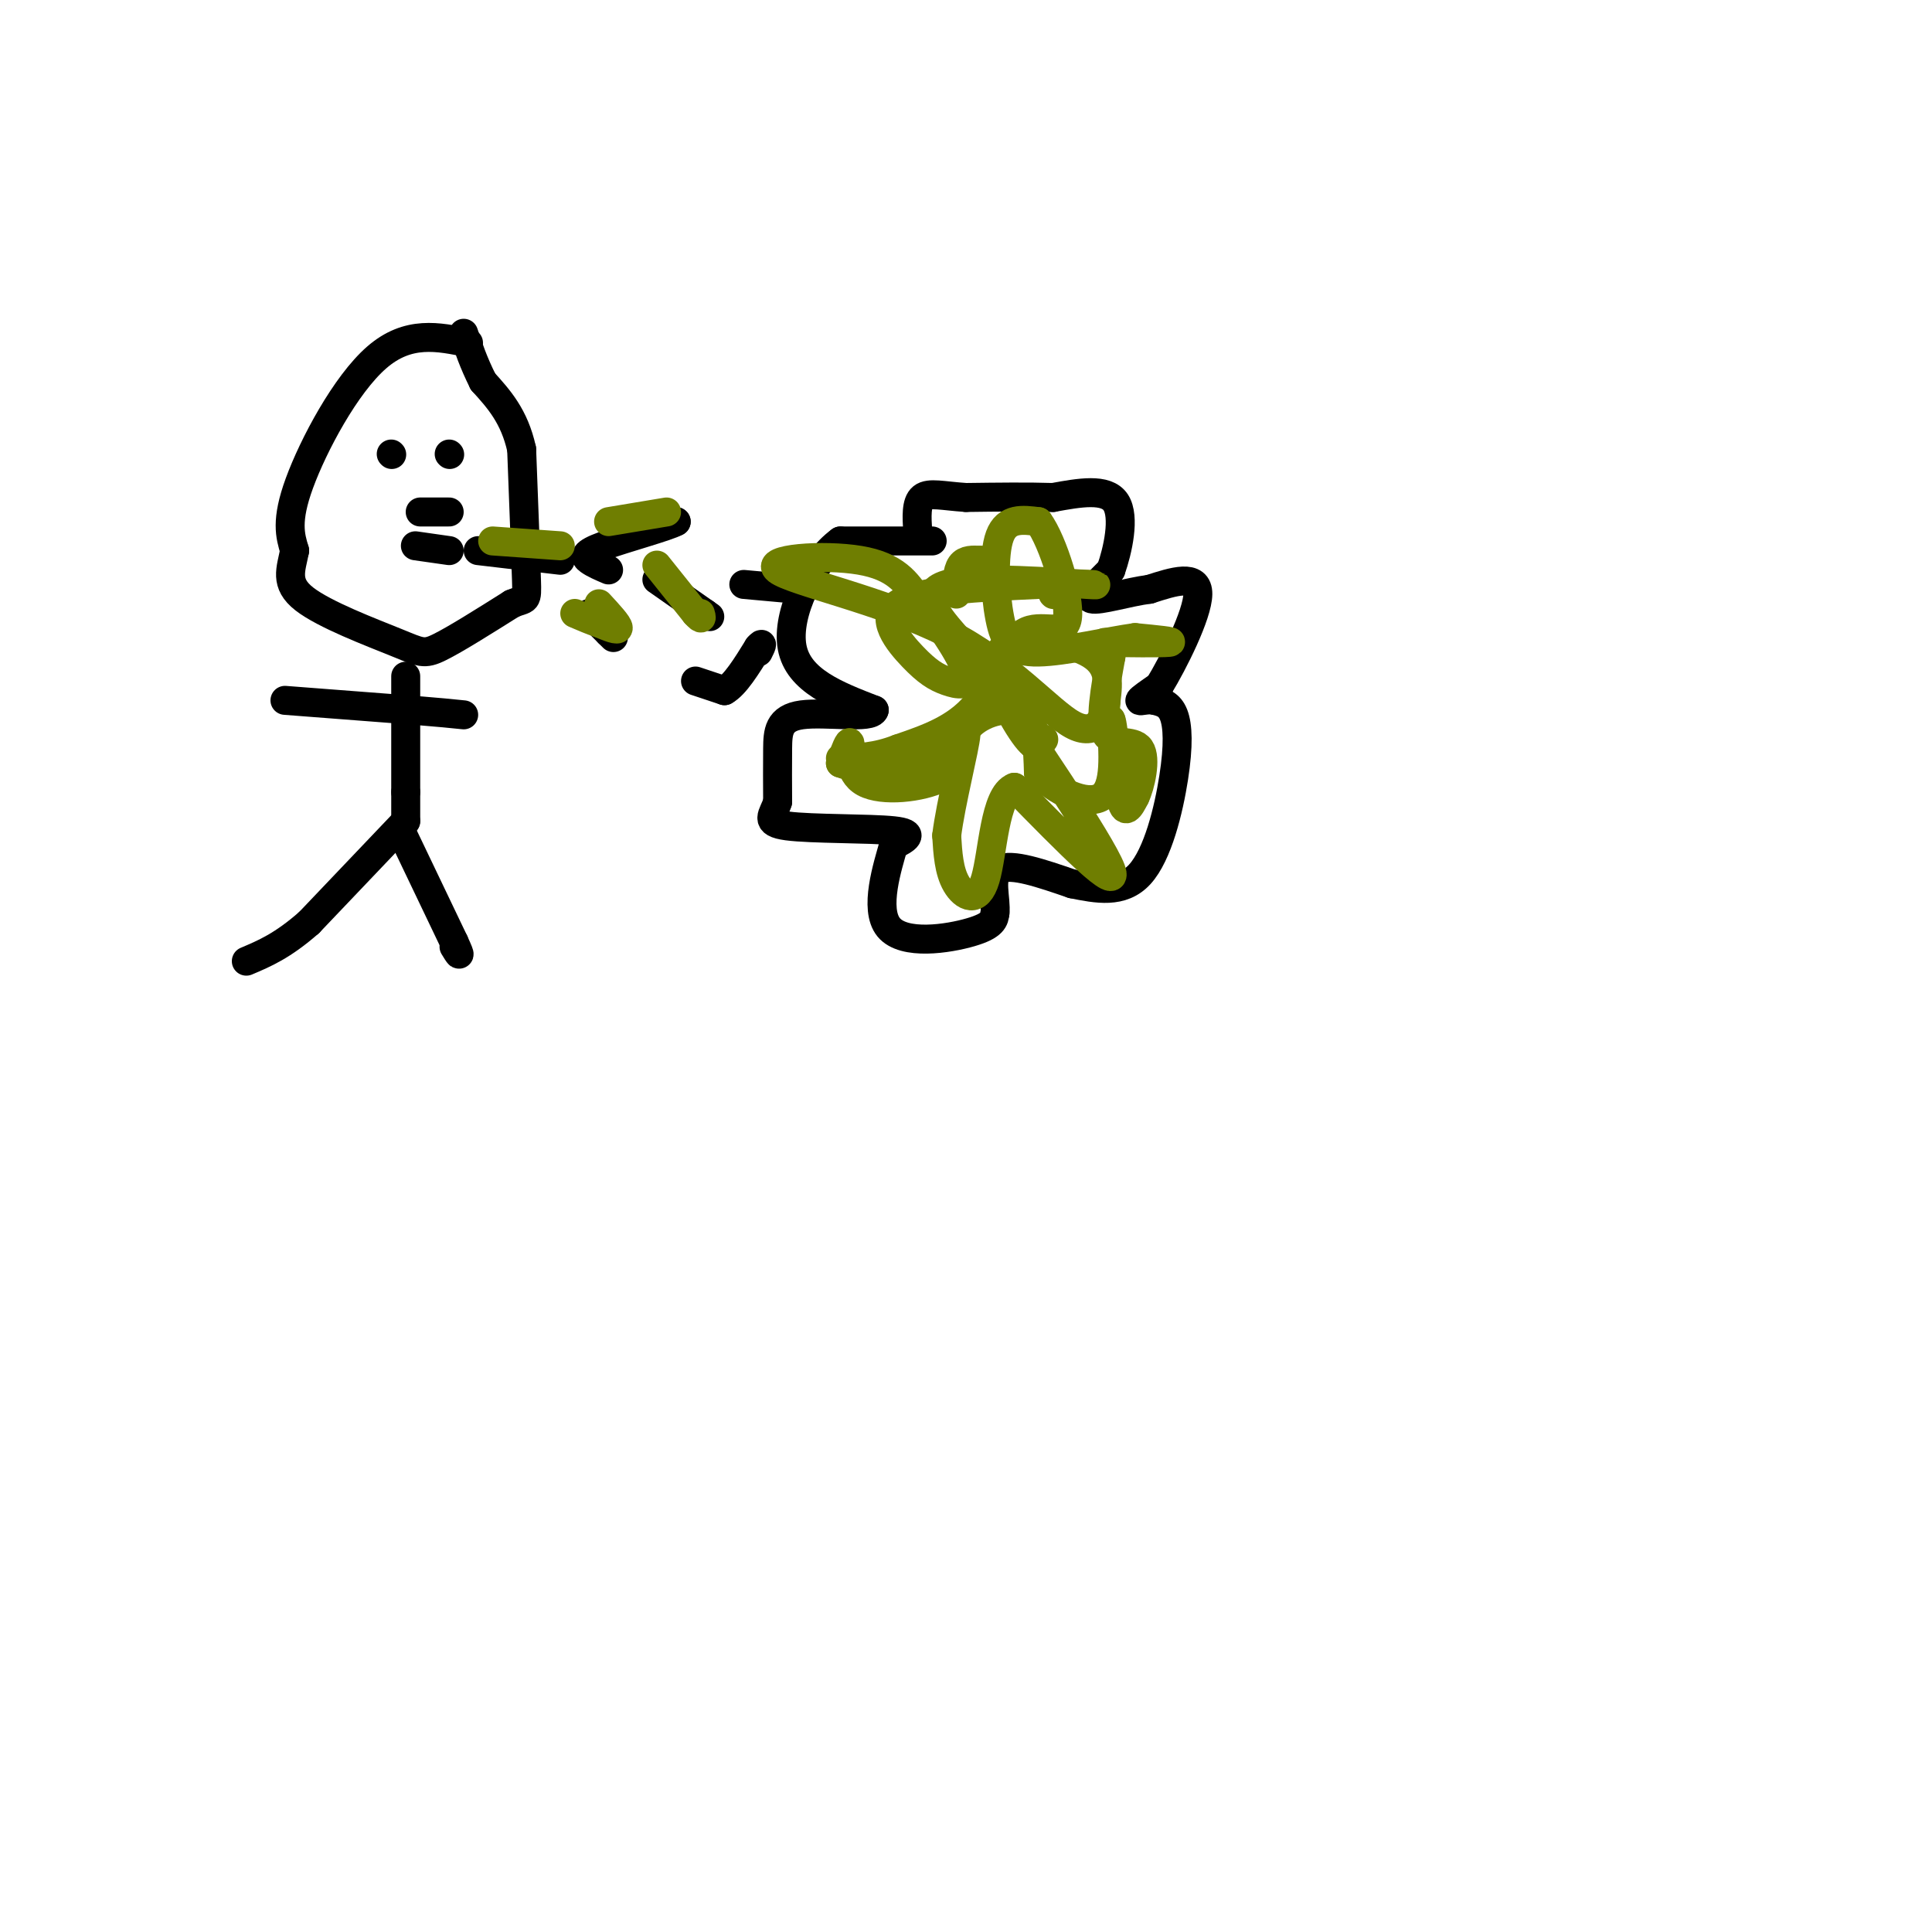 <svg viewBox='0 0 400 400' version='1.1' xmlns='http://www.w3.org/2000/svg' xmlns:xlink='http://www.w3.org/1999/xlink'><g fill='none' stroke='#000000' stroke-width='6' stroke-linecap='round' stroke-linejoin='round'><path d='M193,112c0.000,0.000 -19.000,0.000 -19,0'/><path d='M174,112c-5.933,4.311 -11.267,15.089 -10,22c1.267,6.911 9.133,9.956 17,13'/><path d='M181,147c-0.464,1.952 -10.125,0.333 -15,1c-4.875,0.667 -4.964,3.619 -5,7c-0.036,3.381 -0.018,7.190 0,11'/><path d='M161,166c-0.857,2.810 -3.000,4.333 2,5c5.000,0.667 17.143,0.476 22,1c4.857,0.524 2.429,1.762 0,3'/><path d='M185,175c-1.179,4.202 -4.125,13.208 -1,17c3.125,3.792 12.321,2.369 17,1c4.679,-1.369 4.839,-2.685 5,-4'/><path d='M206,189c0.333,-2.756 -1.333,-7.644 1,-9c2.333,-1.356 8.667,0.822 15,3'/><path d='M222,183c5.080,1.026 10.279,2.089 14,-2c3.721,-4.089 5.963,-13.332 7,-20c1.037,-6.668 0.868,-10.762 0,-13c-0.868,-2.238 -2.434,-2.619 -4,-3'/><path d='M239,145c-1.467,-0.333 -3.133,0.333 -3,0c0.133,-0.333 2.067,-1.667 4,-3'/><path d='M240,142c2.844,-4.644 7.956,-14.756 8,-19c0.044,-4.244 -4.978,-2.622 -10,-1'/><path d='M238,122c-4.400,0.556 -10.400,2.444 -12,2c-1.600,-0.444 1.200,-3.222 4,-6'/><path d='M230,118c1.422,-4.000 2.978,-11.000 1,-14c-1.978,-3.000 -7.489,-2.000 -13,-1'/><path d='M218,103c-5.167,-0.167 -11.583,-0.083 -18,0'/><path d='M200,103c-4.756,-0.311 -7.644,-1.089 -9,0c-1.356,1.089 -1.178,4.044 -1,7'/><path d='M190,110c-0.167,1.167 -0.083,0.583 0,0'/><path d='M97,71c-6.267,-1.311 -12.533,-2.622 -19,3c-6.467,5.622 -13.133,18.178 -16,26c-2.867,7.822 -1.933,10.911 -1,14'/><path d='M61,114c-0.758,3.930 -2.152,6.754 2,10c4.152,3.246 13.848,6.912 19,9c5.152,2.088 5.758,2.596 9,1c3.242,-1.596 9.121,-5.298 15,-9'/><path d='M106,125c3.044,-1.311 3.156,-0.089 3,-5c-0.156,-4.911 -0.578,-15.956 -1,-27'/><path d='M108,93c-1.500,-6.833 -4.750,-10.417 -8,-14'/><path d='M100,79c-2.000,-4.000 -3.000,-7.000 -4,-10'/><path d='M84,140c0.000,0.000 0.000,24.000 0,24'/><path d='M84,164c0.000,5.000 0.000,5.500 0,6'/><path d='M84,170c0.000,0.000 -20.000,21.000 -20,21'/><path d='M64,191c-5.500,4.833 -9.250,6.417 -13,8'/><path d='M83,172c0.000,0.000 11.000,23.000 11,23'/><path d='M94,195c1.833,4.000 0.917,2.500 0,1'/><path d='M59,145c0.000,0.000 26.000,2.000 26,2'/><path d='M85,147c6.167,0.500 8.583,0.750 11,1'/><path d='M81,94c0.000,0.000 0.100,0.100 0.1,0.1'/><path d='M93,94c0.000,0.000 0.100,0.100 0.1,0.1'/><path d='M86,113c0.000,0.000 7.000,1.000 7,1'/><path d='M87,106c0.000,0.000 6.000,0.000 6,0'/><path d='M130,108c0.000,0.000 10.000,0.000 10,0'/><path d='M140,108c-1.619,0.976 -10.667,3.417 -15,5c-4.333,1.583 -3.952,2.310 -3,3c0.952,0.690 2.476,1.345 4,2'/><path d='M122,127c0.000,0.000 4.000,4.000 4,4'/><path d='M126,131c0.833,0.833 0.917,0.917 1,1'/><path d='M136,120c0.000,0.000 10.000,7.000 10,7'/><path d='M146,127c1.667,1.167 0.833,0.583 0,0'/><path d='M144,141c0.000,0.000 6.000,2.000 6,2'/><path d='M150,143c2.167,-1.167 4.583,-5.083 7,-9'/><path d='M157,134c1.167,-1.333 0.583,-0.167 0,1'/><path d='M154,121c0.000,0.000 11.000,1.000 11,1'/><path d='M99,114c0.000,0.000 17.000,2.000 17,2'/></g>
<g fill='none' stroke='#6F7E01' stroke-width='6' stroke-linecap='round' stroke-linejoin='round'><path d='M218,123c0.000,0.000 0.100,0.100 0.1,0.1'/><path d='M198,123c0.083,-2.417 0.167,-4.833 1,-6c0.833,-1.167 2.417,-1.083 4,-1'/><path d='M203,116c0.667,0.000 0.333,0.500 0,1'/><path d='M199,149c0.000,0.000 0.100,0.100 0.1,0.1'/><path d='M216,153c0.000,0.000 0.100,0.100 0.1,0.1'/><path d='M216,153c-0.613,1.440 -1.226,2.881 -4,-1c-2.774,-3.881 -7.708,-13.083 -5,-17c2.708,-3.917 13.060,-2.548 18,0c4.940,2.548 4.470,6.274 4,10'/><path d='M229,145c-0.020,3.637 -2.069,7.729 -7,5c-4.931,-2.729 -12.744,-12.278 -26,-19c-13.256,-6.722 -31.953,-10.618 -35,-13c-3.047,-2.382 9.558,-3.252 17,-2c7.442,1.252 9.721,4.626 12,8'/><path d='M190,124c4.288,4.476 9.008,11.666 10,15c0.992,3.334 -1.744,2.811 -4,2c-2.256,-0.811 -4.030,-1.911 -7,-5c-2.970,-3.089 -7.134,-8.168 -3,-11c4.134,-2.832 16.567,-3.416 29,-4'/><path d='M215,121c8.518,-0.472 15.314,0.348 10,0c-5.314,-0.348 -22.738,-1.863 -29,0c-6.262,1.863 -1.360,7.104 2,11c3.360,3.896 5.180,6.448 7,9'/><path d='M205,141c7.533,10.822 22.867,33.378 25,39c2.133,5.622 -8.933,-5.689 -20,-17'/><path d='M210,163c-4.119,1.488 -4.417,13.708 -6,19c-1.583,5.292 -4.452,3.655 -6,1c-1.548,-2.655 -1.774,-6.327 -2,-10'/><path d='M196,173c0.800,-6.622 3.800,-18.178 4,-21c0.200,-2.822 -2.400,3.089 -5,9'/><path d='M195,161c-4.238,2.143 -12.333,3.000 -16,1c-3.667,-2.000 -2.905,-6.857 -3,-8c-0.095,-1.143 -1.048,1.429 -2,4'/><path d='M174,158c3.388,1.321 12.856,2.622 18,1c5.144,-1.622 5.962,-6.167 9,-9c3.038,-2.833 8.297,-3.952 11,-2c2.703,1.952 2.852,6.976 3,12'/><path d='M215,160c3.267,3.689 9.933,6.911 13,5c3.067,-1.911 2.533,-8.956 2,-16'/><path d='M230,149c0.622,1.067 1.178,11.733 2,16c0.822,4.267 1.911,2.133 3,0'/><path d='M235,165c1.119,-2.274 2.417,-7.958 1,-10c-1.417,-2.042 -5.548,-0.440 -7,-3c-1.452,-2.560 -0.226,-9.280 1,-16'/><path d='M230,136c-0.643,-3.167 -2.750,-3.083 0,-3c2.750,0.083 10.357,0.167 12,0c1.643,-0.167 -2.679,-0.583 -7,-1'/><path d='M235,132c-5.153,0.687 -14.536,2.906 -20,3c-5.464,0.094 -7.010,-1.936 -8,-7c-0.990,-5.064 -1.426,-13.161 0,-17c1.426,-3.839 4.713,-3.419 8,-3'/><path d='M215,108c3.033,4.094 6.617,15.829 6,20c-0.617,4.171 -5.435,0.777 -9,3c-3.565,2.223 -5.876,10.064 -10,15c-4.124,4.936 -10.062,6.968 -16,9'/><path d='M186,155c-4.667,1.833 -8.333,1.917 -12,2'/><path d='M124,125c2.000,2.167 4.000,4.333 4,5c0.000,0.667 -2.000,-0.167 -4,-1'/><path d='M124,129c-1.500,-0.500 -3.250,-1.250 -5,-2'/><path d='M136,117c0.000,0.000 8.000,10.000 8,10'/><path d='M144,127c1.500,1.667 1.250,0.833 1,0'/><path d='M126,108c0.000,0.000 12.000,-2.000 12,-2'/><path d='M102,112c0.000,0.000 14.000,1.000 14,1'/></g>
</svg>